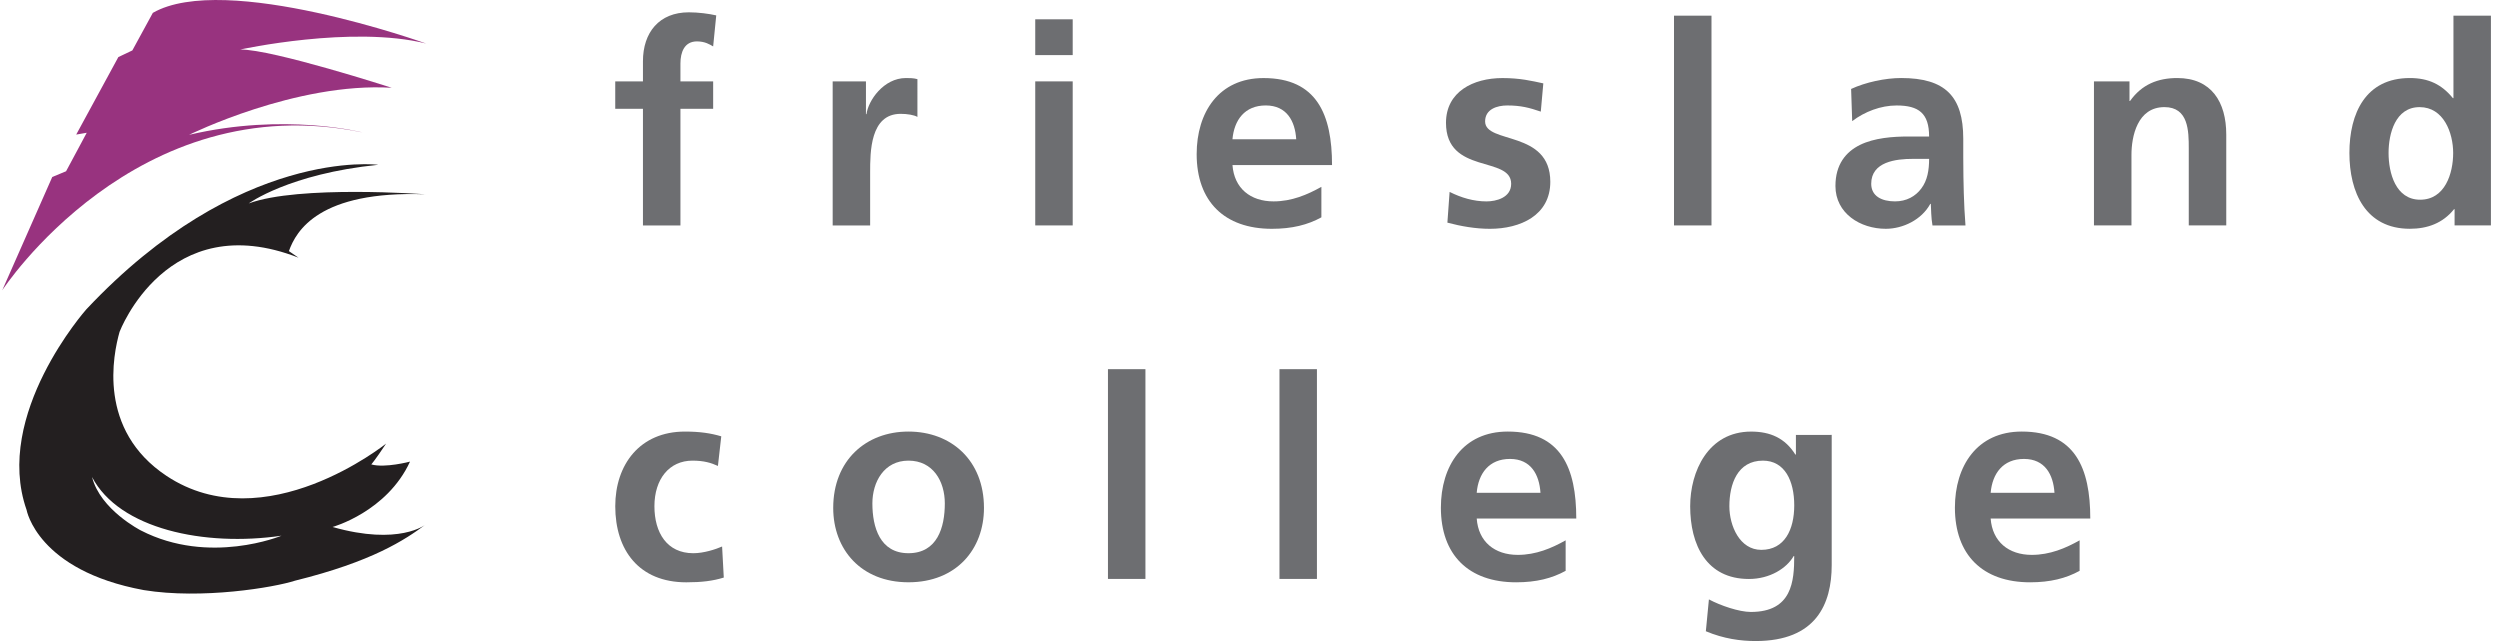 <svg xmlns="http://www.w3.org/2000/svg" xmlns:xlink="http://www.w3.org/1999/xlink" version="1.1" id="Layer_1" x="0px" y="0px" width="195" height="50" viewBox="0 0 195 50" enable-background="new 0 0 195 50" xml:space="preserve">
<g>
	<g>
		<path fill="#98337F" d="M4.076,13.805l1.078-0.447l1.611-3.003l-0.821,0.142l3.287-6.045l1.092-0.519l1.598-2.93    c5.616-3.235,21.323,2.394,21.323,2.394C27.47,1.954,18.74,3.862,18.74,3.862c2.536-0.014,11.813,2.985,11.813,2.985    c-7.47-0.454-15.807,3.671-15.807,3.671c7.451-1.756,13.521-0.19,13.521-0.19C10.588,6.682,0.174,22.643,0.174,22.643    L4.076,13.805z"/>
		<path fill="#231F20" d="M2.073,39.771c-2.617-7.447,4.66-15.641,4.66-15.641C18.652,11.44,29.5,12.854,29.5,12.854    c-6.948,0.702-10.1,3.015-10.1,3.015c3.898-1.448,13.781-0.713,13.781-0.713c-8.296-0.301-10.085,2.851-10.647,4.431l0.748,0.512    c-10.249-4.005-13.955,5.784-13.955,5.784c-0.499,1.764-1.746,7.646,3.664,11.238c7.665,5.086,17.124-2.52,17.124-2.52    c-0.883,1.33-1.155,1.623-1.155,1.623c1.061,0.303,3.022-0.219,3.022-0.219c-1.807,3.926-6.042,5.1-6.042,5.1    c5.204,1.482,7.256-0.191,7.256-0.191c-1.609,1.199-4.165,2.891-10.176,4.377c-1.633,0.531-7.266,1.477-11.806,0.736    C2.912,44.498,2.073,39.771,2.073,39.771 M10.987,41.375c5.339,2.75,10.97,0.41,10.97,0.41c-6.011,0.879-12.66-0.525-14.777-4.576    C7.821,39.764,10.987,41.375,10.987,41.375"/>
	</g>
	<g>
		<path fill="#6D6E71" d="M50.15,8.486h-2.161V6.35h2.161V4.778c0-2.248,1.266-3.817,3.578-3.817c0.742,0,1.571,0.109,2.139,0.24    l-0.241,2.42c-0.262-0.153-0.633-0.392-1.266-0.392c-0.98,0-1.286,0.851-1.286,1.723V6.35h2.552v2.138h-2.552v9.096H50.15V8.486z"/>
		<path fill="#6D6E71" d="M64.948,6.348h2.596v2.554h0.043c0.13-1.048,1.331-2.815,3.076-2.815c0.284,0,0.59,0,0.896,0.087V9.12    c-0.263-0.153-0.786-0.24-1.31-0.24c-2.378,0-2.378,2.968-2.378,4.583v4.121h-2.922L64.948,6.348L64.948,6.348z"/>
		<path fill="#6D6E71" d="M80.749,6.348h2.922v11.235h-2.922V6.348z M80.749,1.506h2.922v2.792h-2.922V1.506z"/>
		<path fill="#6D6E71" d="M103.07,16.951c-1.069,0.59-2.293,0.896-3.863,0.896c-3.708,0-5.867-2.139-5.867-5.825    c0-3.251,1.723-5.933,5.215-5.933c4.166,0,5.344,2.856,5.344,6.784h-7.766c0.131,1.81,1.396,2.835,3.205,2.835    c1.419,0,2.641-0.524,3.73-1.135v2.378H103.07z M101.105,10.865c-0.086-1.419-0.74-2.64-2.377-2.64    c-1.638,0-2.464,1.135-2.597,2.64H101.105z"/>
		<path fill="#6D6E71" d="M120.182,8.706c-0.896-0.305-1.549-0.48-2.619-0.48c-0.785,0-1.724,0.284-1.724,1.244    c0,1.788,5.085,0.654,5.085,4.711c0,2.618-2.336,3.666-4.712,3.666c-1.114,0-2.249-0.197-3.315-0.481l0.172-2.398    c0.918,0.458,1.875,0.741,2.882,0.741c0.741,0,1.92-0.283,1.92-1.375c0-2.202-5.084-0.698-5.084-4.754    c0-2.422,2.114-3.491,4.407-3.491c1.373,0,2.269,0.218,3.185,0.414L120.182,8.706z"/>
		<rect x="130.572" y="1.222" fill="#6D6E71" width="2.924" height="16.361"/>
		<path fill="#6D6E71" d="M144.387,6.938c1.133-0.524,2.659-0.852,3.903-0.852c3.425,0,4.844,1.419,4.844,4.735v1.44    c0,1.134,0.021,1.983,0.042,2.813c0.022,0.851,0.067,1.638,0.131,2.51h-2.574c-0.108-0.59-0.108-1.332-0.129-1.68h-0.043    c-0.678,1.244-2.14,1.942-3.471,1.942c-1.984,0-3.926-1.201-3.926-3.338c0-1.68,0.809-2.661,1.919-3.207    c1.112-0.545,2.551-0.654,3.772-0.654h1.615c0-1.81-0.809-2.42-2.531-2.42c-1.244,0-2.485,0.479-3.469,1.219L144.387,6.938z     M147.811,15.708c0.895,0,1.592-0.391,2.049-1.003c0.48-0.632,0.611-1.439,0.611-2.313h-1.266c-1.309,0-3.25,0.219-3.25,1.943    C145.956,15.292,146.764,15.708,147.811,15.708"/>
		<path fill="#6D6E71" d="M163.329,6.348h2.771v1.529h0.043c0.916-1.288,2.162-1.79,3.688-1.79c2.662,0,3.817,1.877,3.817,4.406    v7.09h-2.924v-5.999c0-1.375-0.021-3.229-1.897-3.229c-2.116,0-2.573,2.29-2.573,3.729v5.498h-2.925V6.348z"/>
		<path fill="#6D6E71" d="M191.458,16.319h-0.044c-0.874,1.089-2.072,1.526-3.446,1.526c-3.448,0-4.714-2.836-4.714-5.912    c0-3.099,1.266-5.846,4.714-5.846c1.46,0,2.486,0.5,3.359,1.569h0.042V1.223h2.923v16.36h-2.835L191.458,16.319L191.458,16.319z     M188.773,15.577c1.94,0,2.574-2.052,2.574-3.643c0-1.571-0.74-3.578-2.617-3.578c-1.899,0-2.422,2.074-2.422,3.578    C186.309,13.482,186.854,15.577,188.773,15.577"/>
		<path fill="#6D6E71" d="M55.998,36.344c-0.525-0.242-1.092-0.414-1.986-0.414c-1.811,0-2.967,1.439-2.967,3.557    c0,2.07,0.983,3.664,3.032,3.664c0.829,0,1.745-0.305,2.247-0.523l0.131,2.422c-0.85,0.264-1.724,0.371-2.923,0.371    c-3.688,0-5.542-2.508-5.542-5.934c0-3.252,1.919-5.824,5.433-5.824c1.178,0,2.028,0.131,2.836,0.371L55.998,36.344z"/>
		<path fill="#6D6E71" d="M70.86,33.662c3.336,0,5.89,2.246,5.89,5.955c0,3.229-2.161,5.801-5.89,5.801    c-3.709,0-5.869-2.572-5.869-5.801C64.991,35.908,67.544,33.662,70.86,33.662 M70.86,43.15c2.247,0,2.836-2.008,2.836-3.883    c0-1.725-0.917-3.338-2.836-3.338c-1.899,0-2.814,1.658-2.814,3.338C68.046,41.121,68.634,43.15,70.86,43.15"/>
		<rect x="86.421" y="28.795" fill="#6D6E71" width="2.923" height="16.361"/>
		<rect x="99.799" y="28.795" fill="#6D6E71" width="2.922" height="16.361"/>
		<path fill="#6D6E71" d="M122.12,44.525c-1.071,0.588-2.29,0.895-3.862,0.895c-3.711,0-5.869-2.139-5.869-5.824    c0-3.25,1.723-5.934,5.215-5.934c4.168,0,5.345,2.855,5.345,6.783h-7.765c0.127,1.809,1.396,2.836,3.205,2.836    c1.418,0,2.641-0.523,3.731-1.135V44.525L122.12,44.525z M120.157,38.438c-0.091-1.418-0.744-2.641-2.378-2.641    c-1.637,0-2.467,1.135-2.596,2.641H120.157z"/>
		<path fill="#6D6E71" d="M142.873,33.922v10.145c0,3.055-1.223,5.934-5.934,5.934c-1.155,0-2.485-0.174-3.883-0.764l0.239-2.484    c0.896,0.479,2.354,0.979,3.271,0.979c3.229,0,3.383-2.42,3.383-4.361h-0.042c-0.548,0.959-1.855,1.789-3.492,1.789    c-3.313,0-4.581-2.662-4.581-5.672c0-2.707,1.396-5.824,4.755-5.824c1.481,0,2.64,0.5,3.447,1.789h0.045v-1.527L142.873,33.922    L142.873,33.922z M139.951,39.42c0-1.92-0.741-3.49-2.444-3.49c-1.985,0-2.616,1.83-2.616,3.557c0,1.527,0.808,3.402,2.488,3.402    C139.209,42.889,139.951,41.295,139.951,39.42"/>
		<path fill="#6D6E71" d="M162.21,44.525c-1.067,0.588-2.293,0.895-3.86,0.895c-3.707,0-5.867-2.139-5.867-5.824    c0-3.25,1.724-5.934,5.213-5.934c4.164,0,5.346,2.855,5.346,6.783h-7.771c0.133,1.809,1.399,2.836,3.209,2.836    c1.418,0,2.643-0.523,3.73-1.135L162.21,44.525L162.21,44.525z M160.249,38.438c-0.09-1.418-0.743-2.641-2.379-2.641    c-1.638,0-2.466,1.135-2.599,2.641H160.249z"/>
	</g>
</g>
</svg>
